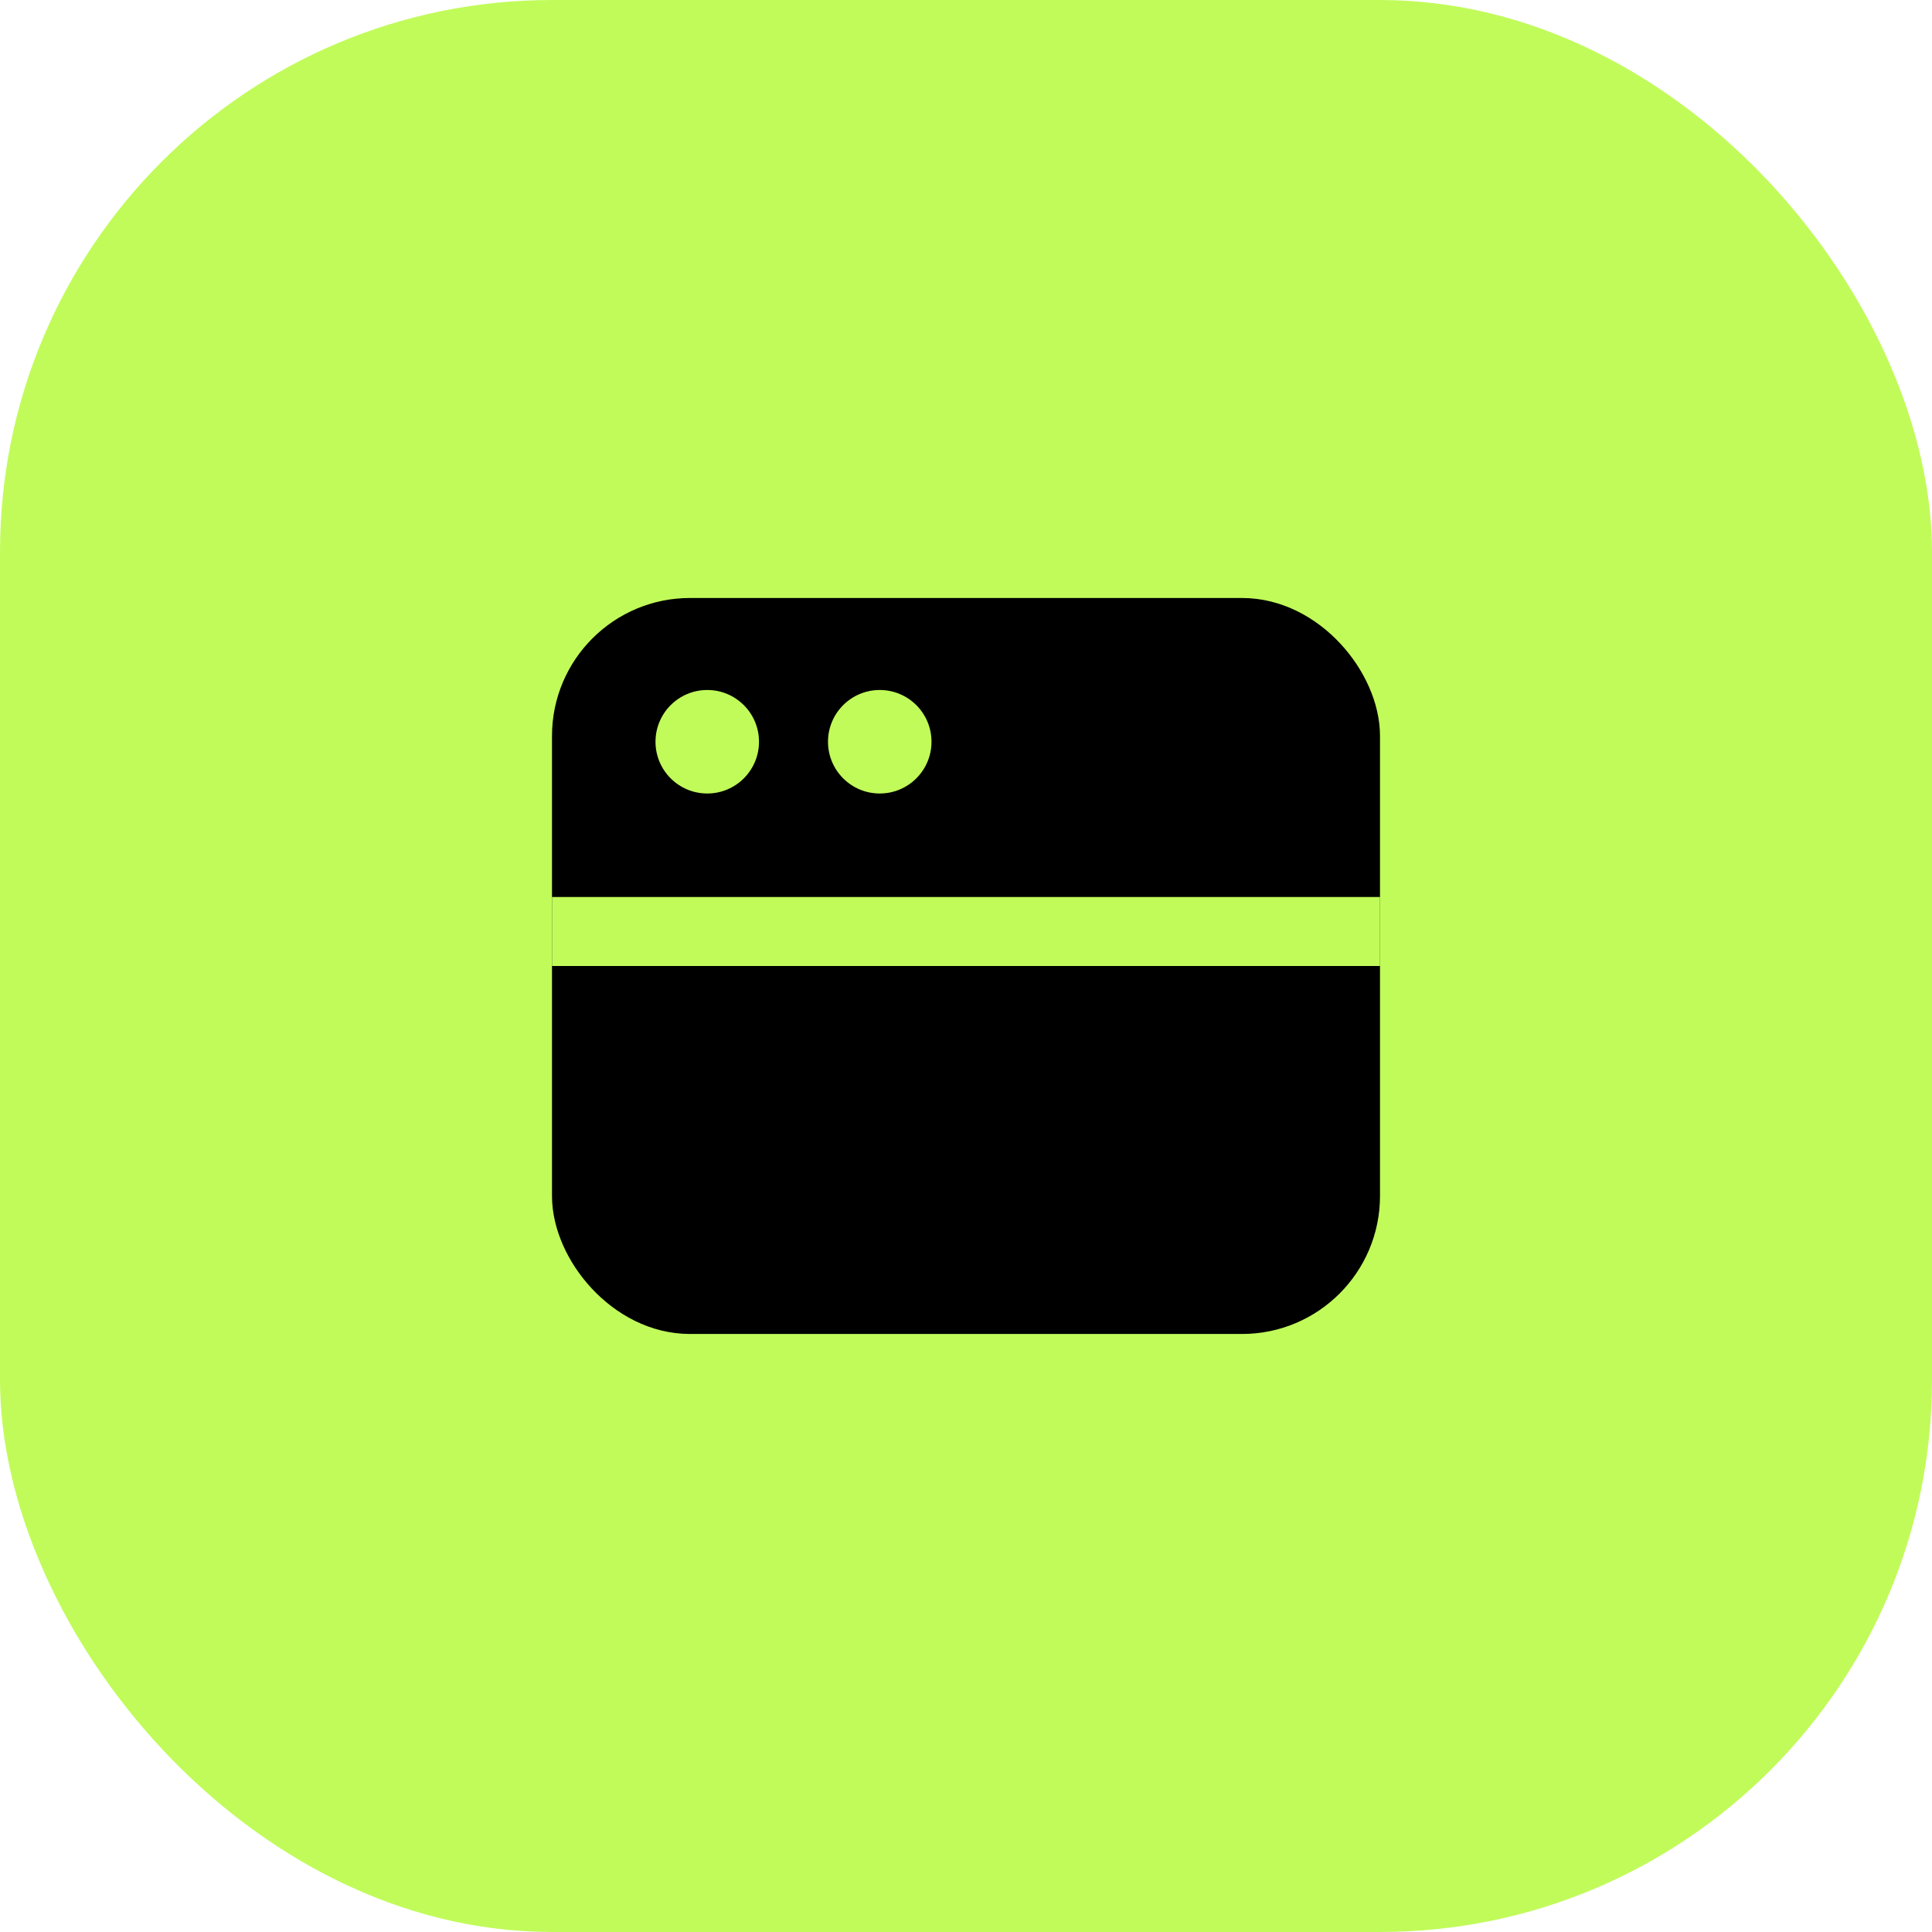 <svg width="56" height="56" viewBox="0 0 56 56" fill="none" xmlns="http://www.w3.org/2000/svg">
<rect width="56" height="56" rx="16" fill="#C1FB5A"/>
<rect x="16.75" y="18.083" width="22.5" height="19.833" rx="3.25" fill="black" stroke="black" stroke-width="1.5"/>
<line x1="16" y1="27" x2="40" y2="27" stroke="#C1FB5A" stroke-width="2"/>
<circle cx="20.5" cy="21.5" r="1.5" fill="#C1FB5A"/>
<circle cx="25.5" cy="21.5" r="1.5" fill="#C1FB5A"/>
</svg>
